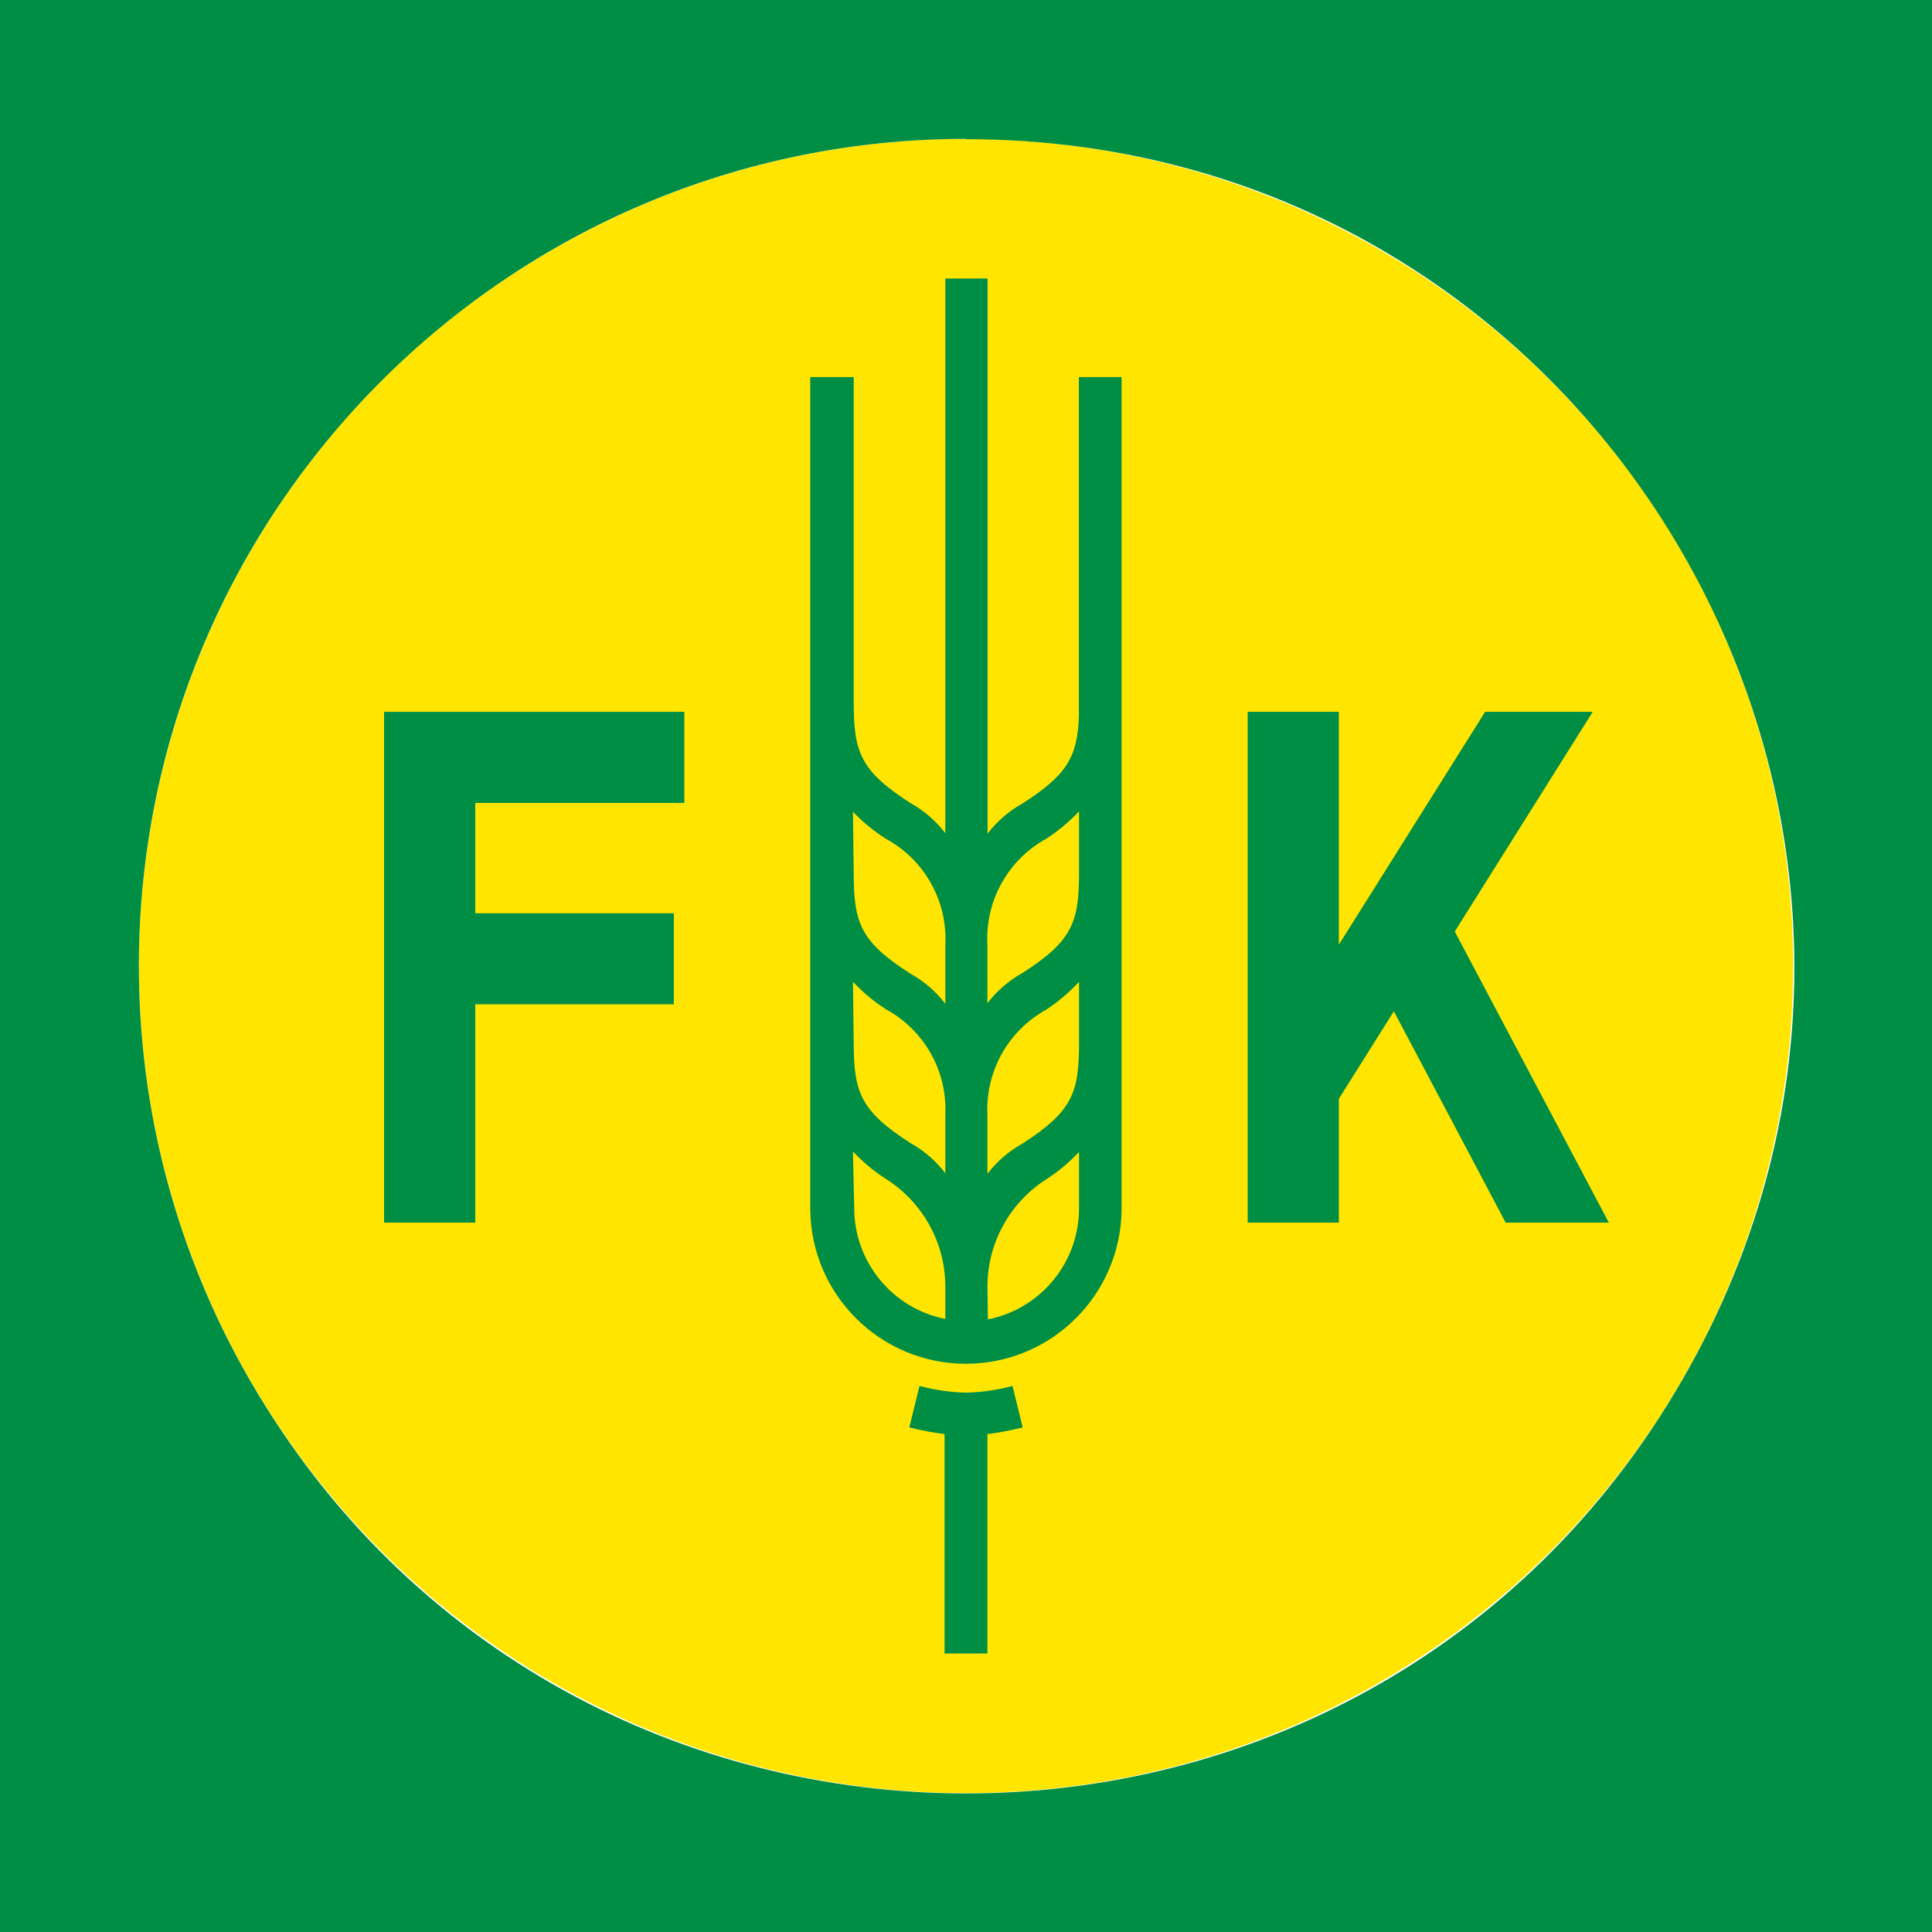 <svg data-bx-workspace="master" xmlns="http://www.w3.org/2000/svg" id="Layer_1" data-name="Layer 1" viewBox="0 0 158.72 158.72">
  <defs>
    <style>.cls-1{fill:#ffe500;isolation:isolate;}.cls-2{fill:#008d44;}</style>
  </defs>
  <circle class="cls-1" cx="79.36" cy="79.36" r="67.952" style=""></circle>
  <path class="cls-2" d="M 0 158.72 L 158.72 158.72 L 158.72 0 L 0 0 Z M 79.36 11.434 C 131.67 11.434 164.362 68.06 138.208 113.36 C 112.053 158.662 46.667 158.662 20.512 113.36 C 14.544 103.024 11.404 91.297 11.408 79.36 C 11.415 41.834 41.834 11.415 79.36 11.408 Z" style=""></path>
  <polygon class="cls-2" points="39.044 82.506 55.358 82.506 55.358 75.028 39.044 75.028 39.044 65.966 56.218 65.966 56.218 58.478 31.554 58.478 31.554 100.442 39.044 100.442 39.044 82.506" style=""></polygon>
  <polygon class="cls-2" points="109.99 90.27 114.51 83.08 123.696 100.442 132.17 100.442 119.514 76.526 130.848 58.478 122.01 58.478 109.99 77.612 109.99 58.478 102.502 58.478 102.502 100.442 109.99 100.442 109.99 90.27" style=""></polygon>
  <path class="cls-2" d="M 79.36 114.41 C 78.07 114.38 76.787 114.195 75.54 113.86 L 74.704 117.268 C 75.658 117.507 76.625 117.69 77.6 117.816 L 77.6 135.84 L 81.12 135.84 L 81.12 117.816 C 82.095 117.69 83.062 117.507 84.016 117.268 L 83.18 113.86 C 81.933 114.195 80.65 114.38 79.36 114.41 Z" style=""></path>
  <path class="cls-2" d="M 79.36 112.038 C 86.368 112.031 92.066 106.388 92.142 99.38 L 92.142 99.38 L 92.142 30.98 L 88.634 30.98 L 88.634 58.864 C 88.51 62.148 87.698 63.632 84.028 65.992 C 82.901 66.615 81.915 67.465 81.132 68.488 L 81.132 64.618 L 81.132 64.618 L 81.132 22.88 L 77.662 22.88 L 77.662 63.796 L 77.662 63.796 L 77.662 68.45 C 76.879 67.428 75.893 66.578 74.766 65.954 C 70.722 63.346 70.136 61.822 70.136 57.742 L 70.136 30.98 L 66.566 30.98 L 66.566 99.368 L 66.566 99.368 C 66.635 106.386 72.342 112.038 79.36 112.038 Z M 81.12 77.662 C 80.906 74.071 82.769 70.674 85.914 68.926 C 86.914 68.284 87.832 67.52 88.646 66.654 L 88.646 71.722 C 88.646 75.802 88.06 77.326 84.016 79.922 C 82.889 80.546 81.903 81.395 81.12 82.418 Z M 81.12 91.63 C 80.936 88.064 82.794 84.704 85.914 82.968 C 86.916 82.314 87.835 81.539 88.646 80.658 L 88.646 85.738 C 88.646 89.808 88.06 91.33 84.016 93.938 C 82.889 94.562 81.903 95.412 81.12 96.436 Z M 81.12 105.572 C 81.166 102.064 82.965 98.812 85.914 96.91 C 86.914 96.268 87.832 95.505 88.646 94.638 L 88.646 99.282 C 88.642 103.715 85.507 107.53 81.158 108.392 Z M 70.074 66.69 C 70.89 67.544 71.808 68.295 72.808 68.926 C 75.976 70.658 77.864 74.058 77.662 77.662 L 77.662 82.468 C 76.879 81.445 75.893 80.596 74.766 79.972 C 70.722 77.376 70.136 75.852 70.136 71.772 Z M 70.074 80.658 C 70.888 81.525 71.806 82.288 72.808 82.93 C 75.95 84.65 77.835 88.013 77.662 91.592 L 77.662 96.386 C 76.879 95.362 75.893 94.512 74.766 93.888 C 70.722 91.28 70.136 89.758 70.136 85.688 Z M 70.074 94.6 C 70.888 95.467 71.806 96.23 72.808 96.872 C 75.779 98.76 77.603 102.014 77.662 105.534 L 77.662 108.356 C 73.313 107.492 70.178 103.678 70.174 99.244 Z" style=""></path>
</svg>